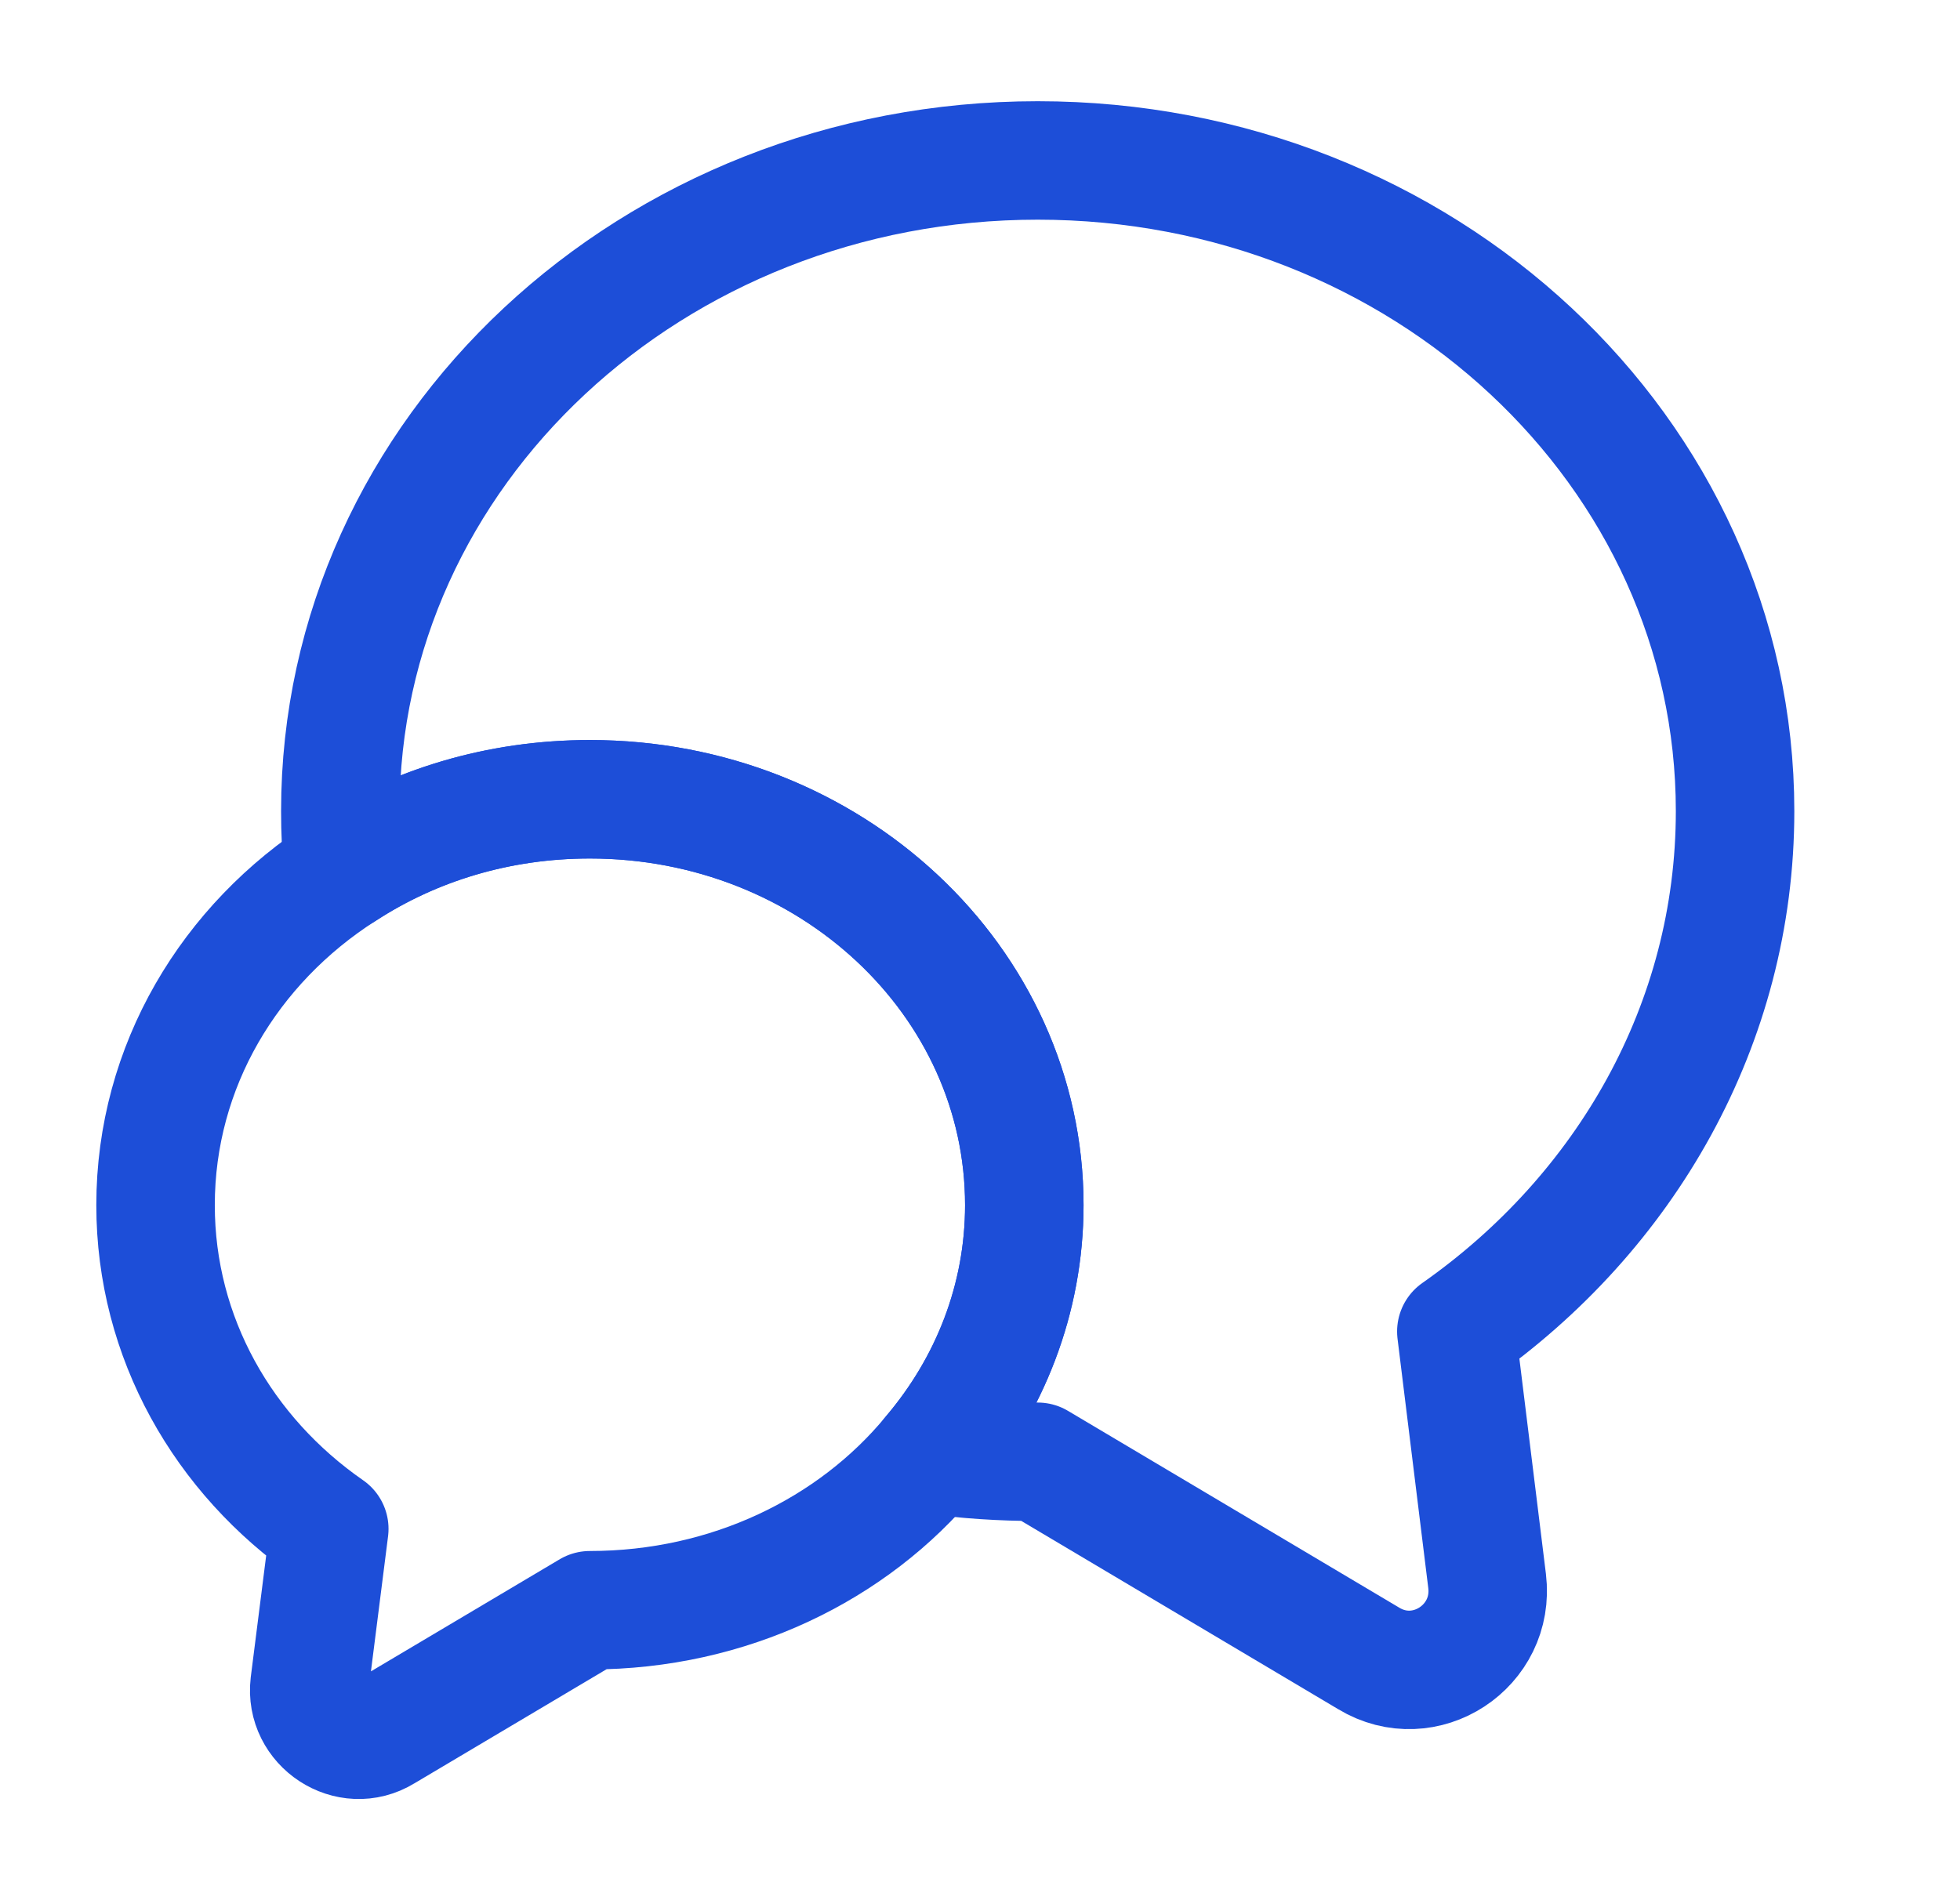 <svg width="33" height="32" viewBox="0 0 33 32" fill="none" xmlns="http://www.w3.org/2000/svg">
<path d="M24.52 22.423L25.038 26.625C25.171 27.728 23.988 28.5 23.044 27.928L17.472 24.617C16.86 24.617 16.262 24.577 15.677 24.497C16.661 23.34 17.246 21.877 17.246 20.295C17.246 16.518 13.975 13.46 9.932 13.46C8.39 13.46 6.967 13.899 5.783 14.67C5.744 14.338 5.73 14.005 5.73 13.659C5.73 7.609 10.983 2.702 17.472 2.702C23.961 2.702 29.213 7.609 29.213 13.659C29.213 17.25 27.365 20.428 24.52 22.423Z" stroke="#1D4ED8" stroke-width="1.995" stroke-linecap="round" stroke-linejoin="round"/>
<path d="M17.246 20.295C17.246 21.878 16.661 23.34 15.677 24.497C14.36 26.093 12.273 27.117 9.932 27.117L6.462 29.178C5.877 29.537 5.132 29.045 5.212 28.367L5.544 25.747C3.762 24.51 2.619 22.529 2.619 20.295C2.619 17.955 3.869 15.894 5.783 14.67C6.967 13.899 8.39 13.46 9.932 13.46C13.975 13.46 17.246 16.519 17.246 20.295Z" stroke="#1D4ED8" stroke-width="1.995" stroke-linecap="round" stroke-linejoin="round"/>
</svg>


